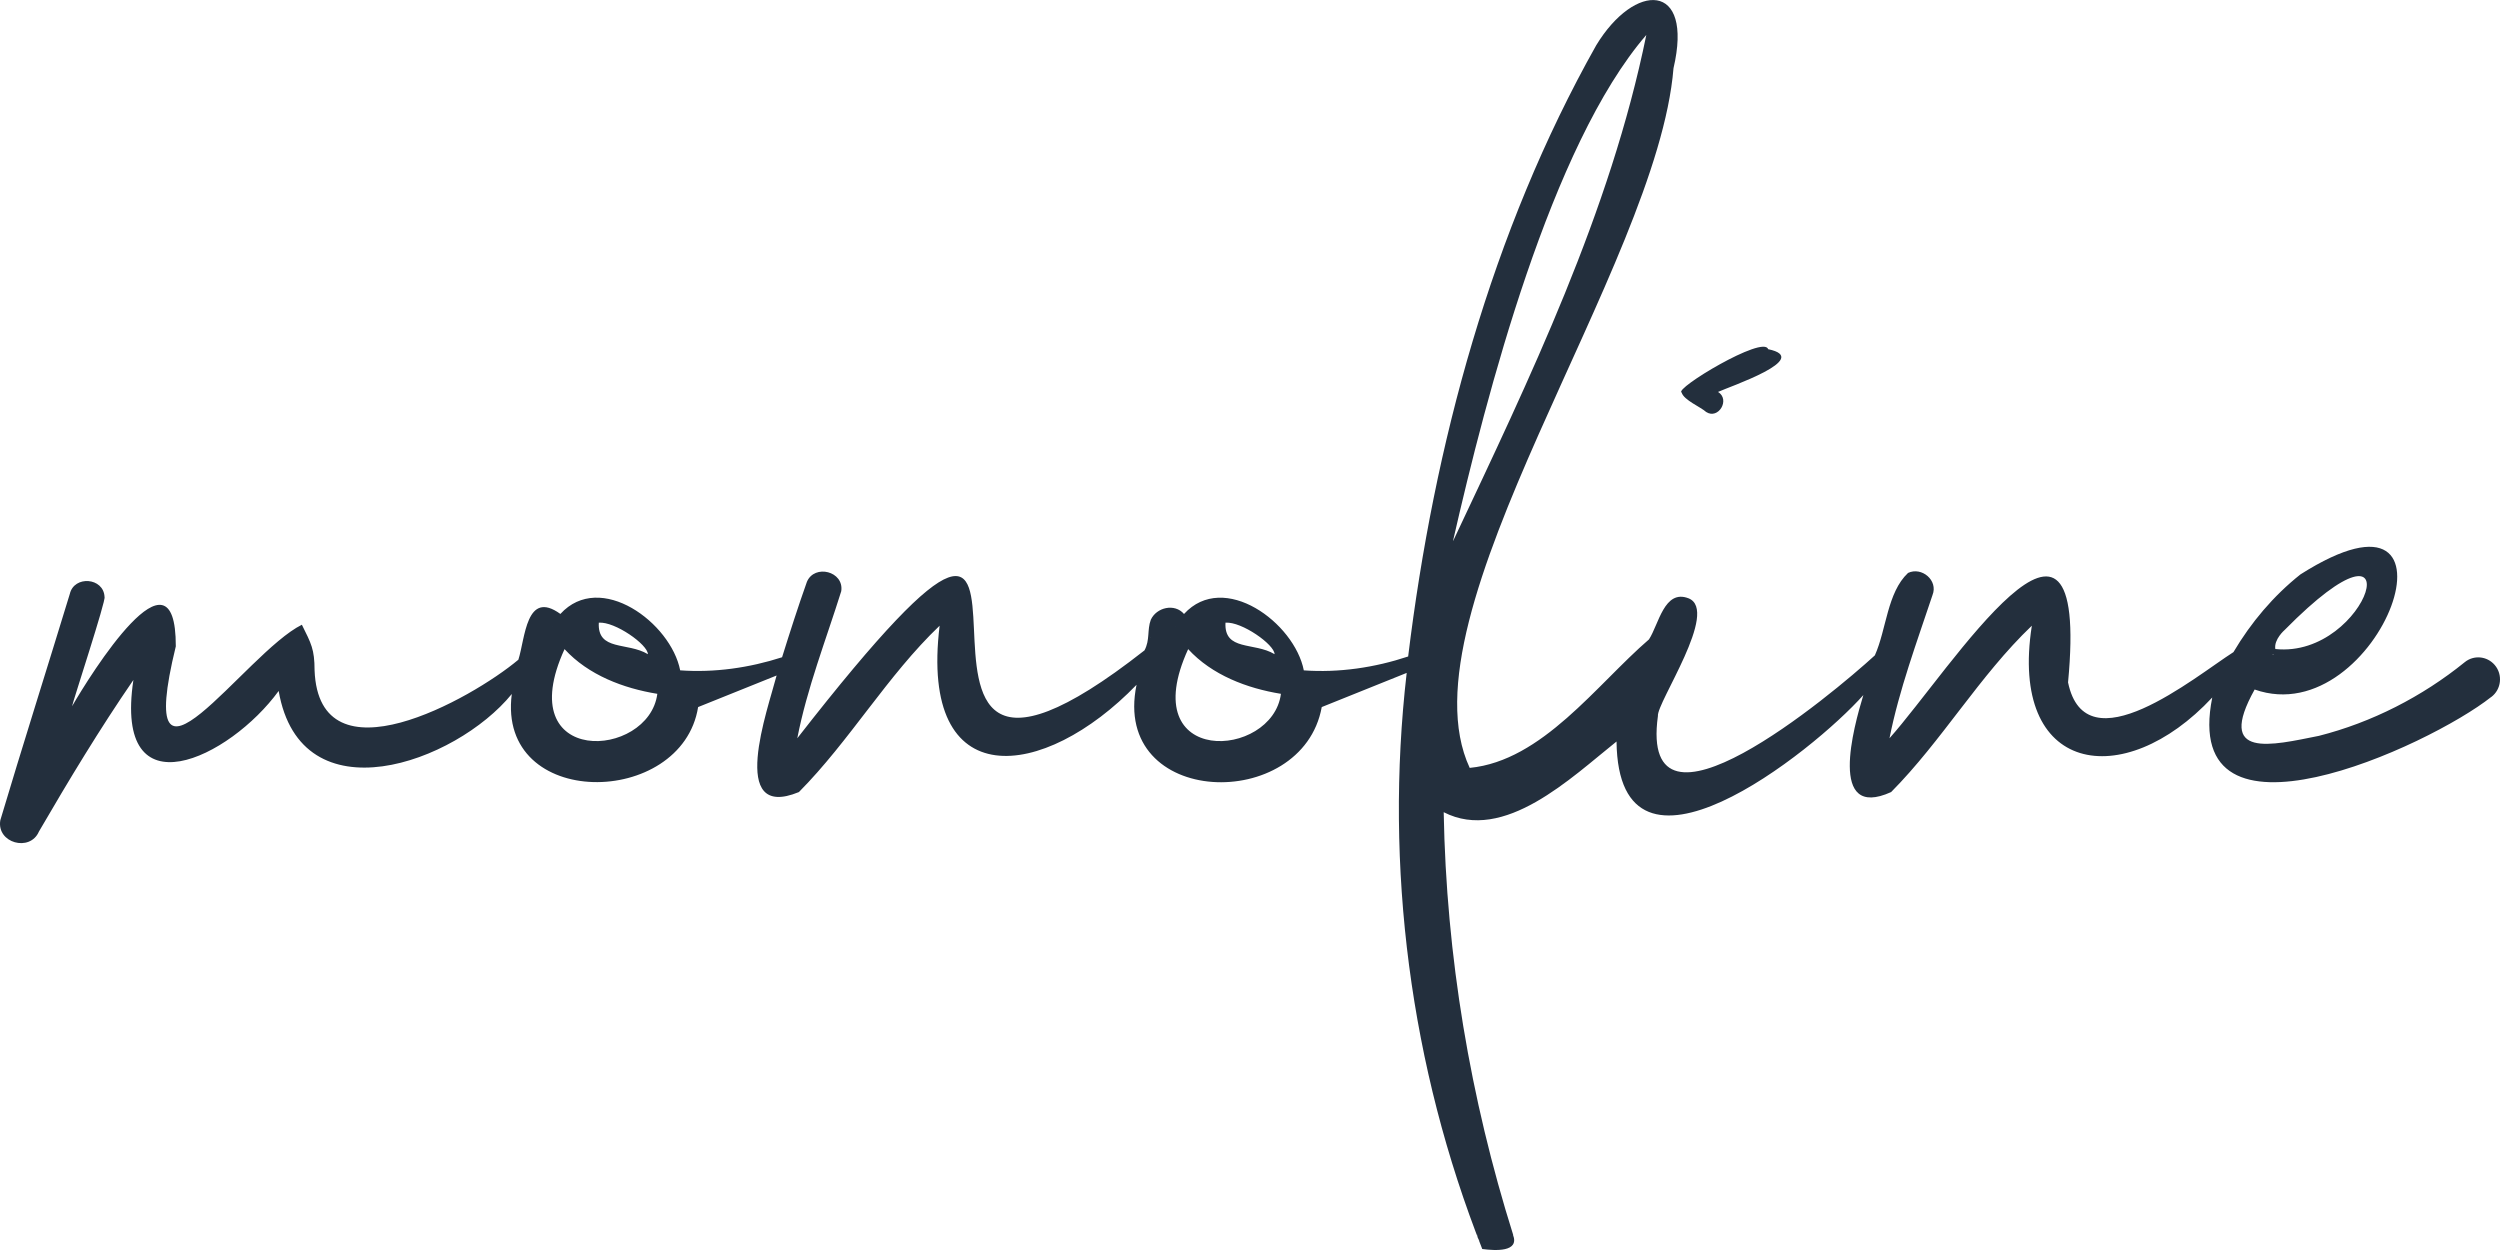 <?xml version="1.0" encoding="UTF-8"?><svg id="Layer_1" xmlns="http://www.w3.org/2000/svg" viewBox="0 0 1024 512"><path d="M688.81,160.79c-3.42-1.39,33.6-23.71,35.41-17.77,18.48,3.82-15.88,15.36-20.51,17.51,5.11,3.13.14,11.45-4.86,8.22-2.18-2.02-9.14-4.84-10.05-7.97ZM1020.39,285.49c-25.59,20.27-127.66,67.12-114.25.2-36.46,39.13-83.37,31.31-73.9-29.4-21.49,20.51-36.8,47.13-57.64,68.14-26.02,11.78-15.33-26.72-11.37-39.73-20.73,23.31-100.33,86.63-101.1,19.02-18.47,14.73-46.07,41.65-70.79,28.95,1.06,58.94,10.81,117.06,28.49,173.24-.04-.06-.07-.1-.11-.15,2.81,7.19-7.31,6.53-12.59,5.83-29.44-74.51-40.14-156.37-30.95-235.97l-34.79,13.99c-7.91,43.53-86.3,41.29-75.86-9.12-37.96,39.3-89.15,45.74-80.66-24.2-21.49,20.51-36.8,47.13-57.64,68.14-29.36,12.08-12.68-33.99-9.13-47.75l-32.15,12.93c-6.62,41.4-82.5,42.31-76.32-5.35-22.99,28.25-86.4,51.16-95.49-1.25-20.01,27.52-67.76,50.73-59.5-4.5-13.77,20.03-26.44,41.03-38.69,62.08-3.64,8.53-17.43,4.71-15.82-4.62,8.58-28.81,19.7-63.94,28.47-92.71,1.77-7.66,13.86-6.73,14.22,1.22.79,1-13.04,43.07-13.3,44.8,7.41-12.81,42.58-69.36,42.49-24.54-17.86,73.14,28.31,2.69,51.64-8.85,3.83,7.75,5.18,9.98,5.2,18.69,1.84,46.71,64.29,11.75,83.48-4.37,2.8-8.73,3.14-28.92,17.2-18.74,16.34-17.85,45.28,3.65,49.07,23.1,14.03,1.01,28.32-1.03,41.74-5.36,3.2-10.28,6.57-20.76,10.17-30.9,3.11-7.38,15.31-4.32,14.06,3.85-6.2,19.8-14.05,39.82-18,60.23,138.93-178.17,6.61,70.49,142.21-36,2.3-4.25,1.03-8.38,2.59-12.54,2.3-5.06,9.75-6.87,13.6-2.37,16.34-17.85,45.28,3.65,49.07,23.1,14.38,1.03,29.03-1.13,42.74-5.69,10.56-86.59,34.11-174.05,77.02-250.33,15.75-25.99,40-26.27,31.66,9.41-6.61,81.11-112.9,223.27-83.47,286.55,29.75-2.89,51.97-34.13,73.43-52.63,4-6.11,6.25-20.66,16.17-16.84,12.85,5.01-13.07,42.78-12.51,48.22-7.94,57.56,71.3-8.78,88.86-24.84,4.78-10.68,5.02-25.69,13.59-33.76,5.56-2.65,12.44,3.02,10.02,9.07-6.36,19.09-13.69,38.88-17.62,58.65,25.02-28.05,82.34-119.85,73.14-22.89,7.24,34.96,51.86-2.24,67.75-12.4,7.22-12.18,16.37-23.04,27.45-31.84,72.75-46.17,32.59,65.24-18.77,47.16-16.02,28.75,6.98,22.82,26.32,18.98,21.63-5.49,42.33-16.06,59.75-30.19,3.71-3.01,9.11-2.49,12.24,1.14h0c3.42,3.96,2.76,10.04-1.42,13.16ZM931.97,265.84c38.52,4.06,58.67-63.37,3.81-7.79,0,0,0,0,0,0,0,0-4.45,3.83-3.81,7.79ZM931.15,268.19l-.03-.29c-.34-.07-.3.16.03.29ZM60.91,251.17s-.07.04-.15.08c.01,0,.19-.1.15-.08ZM215.76,261.3c-.08-.2-.16-.4-.23-.61.02.15.23.67.23.61ZM265.37,267.95c0-3.91-13.48-13.44-20.1-12.9-.62,11.75,11.77,7.86,20.1,12.9ZM226.21,256.69l.05.13c-.01-.1-.18-.43-.05-.13ZM269.24,284.19c-13.86-2.25-28.24-7.66-38-18.31-22.26,48.58,34.56,45.05,38,18.31ZM390.84,251.38s-.07,0-.1.01c.05,0,.08-.01.07,0,.01.02.04-.03.03,0ZM471.2,261.3c-.08-.2-.16-.4-.23-.61.02.15.23.67.23.61ZM522.06,267.95c0-3.91-13.48-13.44-20.1-12.9-.62,11.75,11.77,7.86,20.1,12.9ZM481.65,256.69l.05.13c-.01-.1-.18-.43-.05-.13ZM524.67,284.19c-13.86-2.25-28.24-7.66-38-18.31-22.26,48.58,34.56,45.05,38,18.31ZM605.45,507.55c.01.07.02.11.02.12.02.08-.01-.08-.02-.12ZM605.42,507.33s0,0,0,.01c.46.99.96,1.32,0-.01ZM604.96,505.52c.02.65.21,1.26.43,1.74-.13-.58-.28-1.15-.43-1.74ZM595.21,221.37c0,.09-.02.17-.03.26,31.39-66.67,64.35-134.71,79.15-207.31-39.02,45.23-65.51,147.36-79.13,207.05ZM838.2,251.38s-.07,0-.1.01c.05,0,.08-.01.07,0,.01.02.04-.03.03,0Z" fill="#232f3d" stroke-width="0"/></svg>